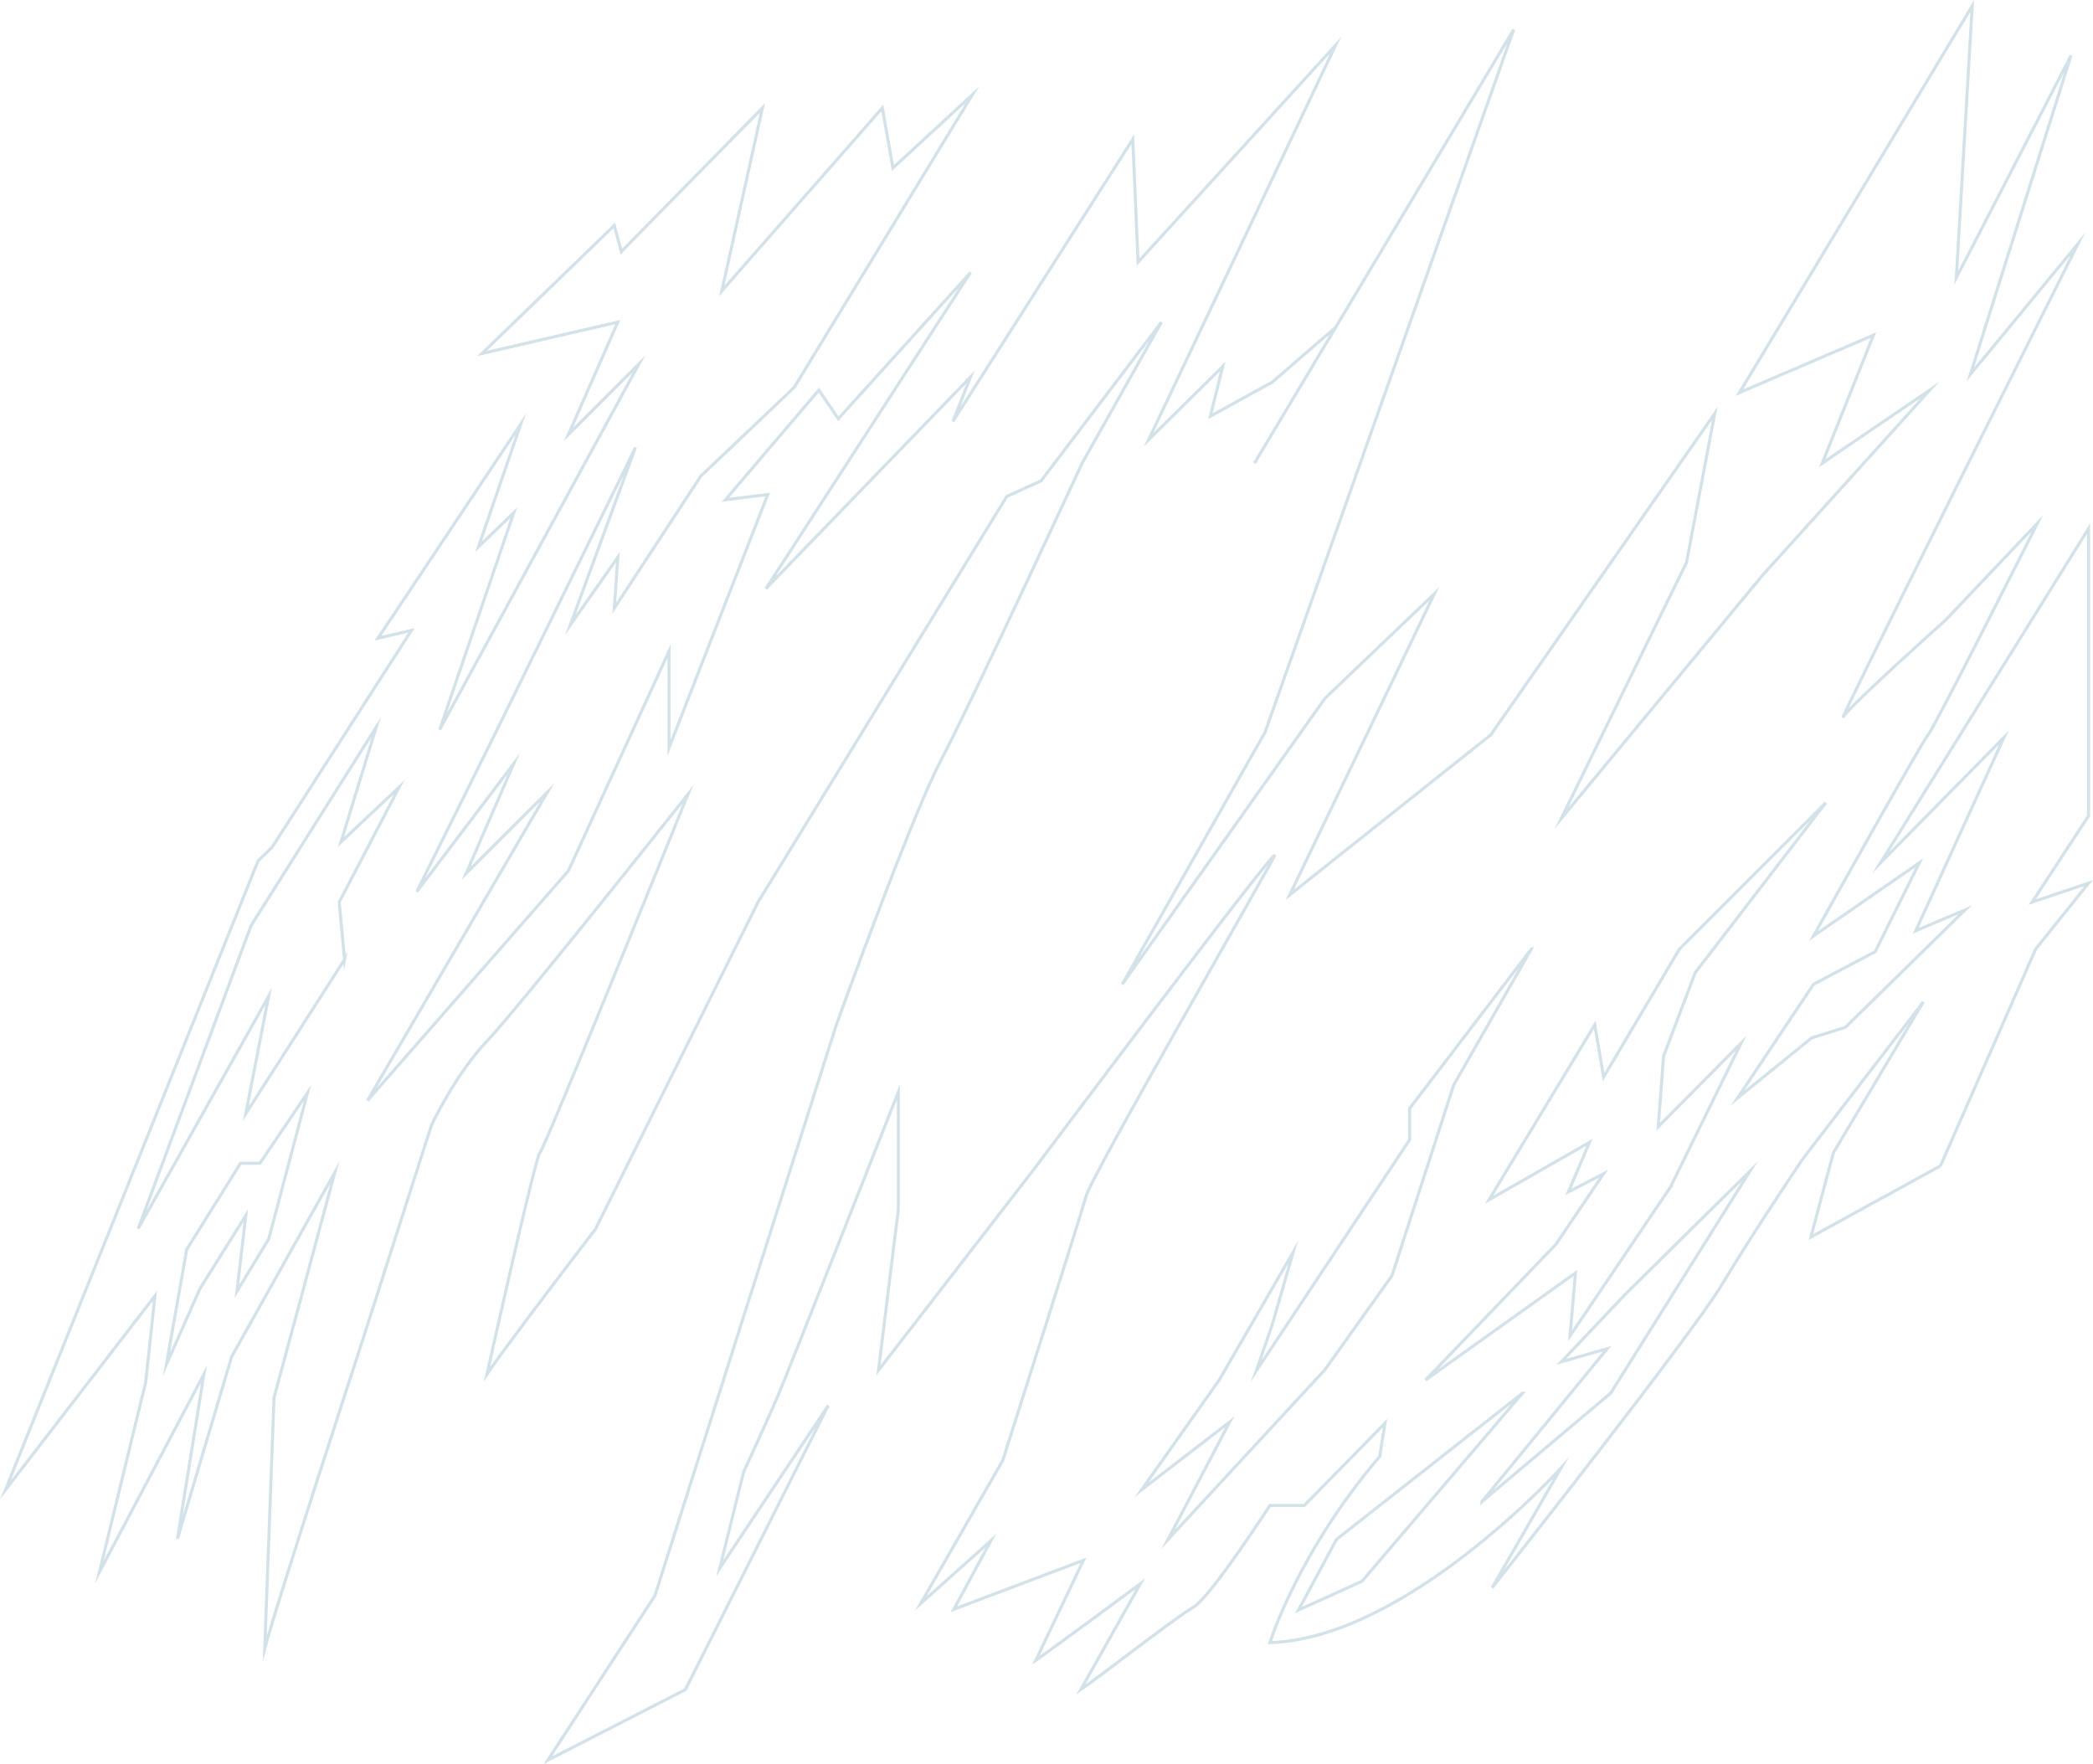 <?xml version="1.0" encoding="UTF-8"?>
<svg id="Layer_2" data-name="Layer 2" xmlns="http://www.w3.org/2000/svg" viewBox="0 0 977.49 823.9">
  <defs>
    <style>
      .cls-1 {
        fill: none;
        stroke: #d3e1e9;
        stroke-miterlimit: 10;
        stroke-width: 1.42px;
      }
    </style>
  </defs>
  <g id="Layer_1-2" data-name="Layer 1">
    <path class="cls-1" d="M780.24,554.26l-46.95,69.54,2.47-29.28-70.01,50.01,60.94-63.44,22.24-32.94-16.47,8.54,9.88-23.18-46.95,26.84,49.41-81.74,4.12,24.41,35.41-59.78,68.35-68.32-60.94,79.3-14.82,39.04-2.47,32.94,38.7-39.04-32.94,67.1ZM715.17,443.24l-36.24,63.44-28.83,89.06-31.3,43.92-73.3,79.3,28.82-54.9-41.18,31.72,36.24-51.25,34.59-59.78-9.88,34.17-7.41,21.35,71.65-107.97v-14.64l56.83-74.42ZM711.05,650.64l-74.95,87.84-29.65,13.42,17.71-32.94,86.89-68.32ZM692.11,701.27l58.47-71.37-21.41,6.1,30.06-31.72,58.06-57.34-65.06,103.7-60.12,50.63ZM125.49,578.66l-14.82,24.4,4.12-35.38-21.41,34.16-15.65,35.38,9.47-53.68,25.12-40.26h9.06l22.24-32.93-18.12,68.31ZM160.9,448.13l-46.12,71.98,10.71-54.9-60.95,108.58,52.71-141.52,58.47-92.72-16.47,53.68,27.18-25.61-28,53.68,2.47,26.84ZM906.24,544.5l44.47-101.26,24.71-30.81-26.35,8.85,26.35-40.26v-134.2l-97.18,156.16,57.65-58.56-41.18,90.27,23.06-9.76-35.41,34.77-20.59,20.13-15.65,4.88-34.59,28.06,35.41-53.07,28.83-15.25,20.59-41.48-49.41,34.16s51.06-91.5,53.53-93.94c2.47-2.44,51.06-98.82,51.06-98.82l-42.83,45.14s-43.65,39.04-47.77,45.14c-4.12,6.1,109.54-220.82,109.54-220.82l-50.24,61,46.95-148.84-53.53,103.7,7.41-126.88-108.71,180.56,62.59-26.84-23.89,59.78,50.24-34.16-78.24,86.62-93.89,113.46,58.48-119.56,13.18-69.54-104.59,150.06-93.89,74.72,67.53-140.6-51.06,48.8-94.71,133.59,66.71-117.73L706.93,13.81l-121.06,202.52,37.89-63.44-29.65,25.62-28.83,15.85,5.76-23.18-34.59,34.16,87.3-184.22-92.24,101.26-2.47-57.34-84.01,131.76,8.24-20.74-95.54,98.82,95.54-147.62-61.77,68.32-9.06-13.42-43.65,51.24,19.77-2.44-46.12,118.34v-45.14l-46.95,102.48-93.89,107.36,84-143.96-37.89,37.82,22.24-51.24-45.29,59.78,38.71-78.08,63.41-129.32-30.47,82.96,22.24-31.72-1.65,23.79,40.35-61.61,43.65-41.48,83.18-136.64-37.06,34.16-4.94-28.06-74.94,85.4,18.94-85.4-65.89,67.1-3.3-12.2-61.77,59.78,63.42-14.65-23.06,52.46,32.94-32.94-93.07,170.8,34.59-101.26-16.47,15.87,19.76-57.34-66.71,100.04,15.65-3.66-65.06,101.25-6.59,6.41L2.57,695.78l69.8-90.59-4.32,40.26-21.62,88.76,48.8-92.42-12.35,76.86,25.32-85.09,48.18-86.02-28.41,105.23-4.33,117.12c5.56-21.04,43.24-136.33,43.24-136.33l34.59-107.98s11.12-23.79,25.95-39.35c14.82-15.55,93.89-115.29,93.89-115.29,0,0-67.33,166.53-69.18,167.45-1.85.92-24.71,103.39-24.71,103.39,9.88-14.64,50.65-67.71,50.65-67.71l75.98-152.8,116.13-189.41,16.06-7.32,56.21-74.11-37.06,65.88s-52.5,113.45-66.09,139.08c-13.59,25.62-48.8,123.52-48.8,123.52l-84.62,266.27-50.03,76.86,64.24-32.94,66.71-132.67-50.65,75.95,11.12-44.84s11.74-25.62,16.06-35.68c4.32-10.07,56.21-141.83,56.21-141.83v54.9l-9.27,75.03,72.89-94.25s117.98-157.37,111.8-145.48c-6.18,11.89-85.24,149.14-87.71,158.28-2.47,9.15-38.92,123.52-38.92,123.52l-38.3,66.8,32.74-29.28-17.3,32.02,60.53-22.88-22.24,46.67c8.03-5.49,48.8-35.68,48.8-35.68l-27.8,49.41c8.03-5.49,44.47-33.85,52.5-38.43,8.03-4.58,35.83-47.58,35.83-47.58h16.06l37.68-38.43-2.47,15.56c-38.3,44.83-51.27,86.93-51.27,86.93,63.62-1.83,135.89-81.44,135.89-81.44l-32.12,55.81s92.65-117.12,107.48-141.82c14.82-24.7,37.68-58.56,37.68-58.56l56.21-73.2-42,70.46-10.5,39.34,60.53-33.24Z"/>
  </g>
</svg>